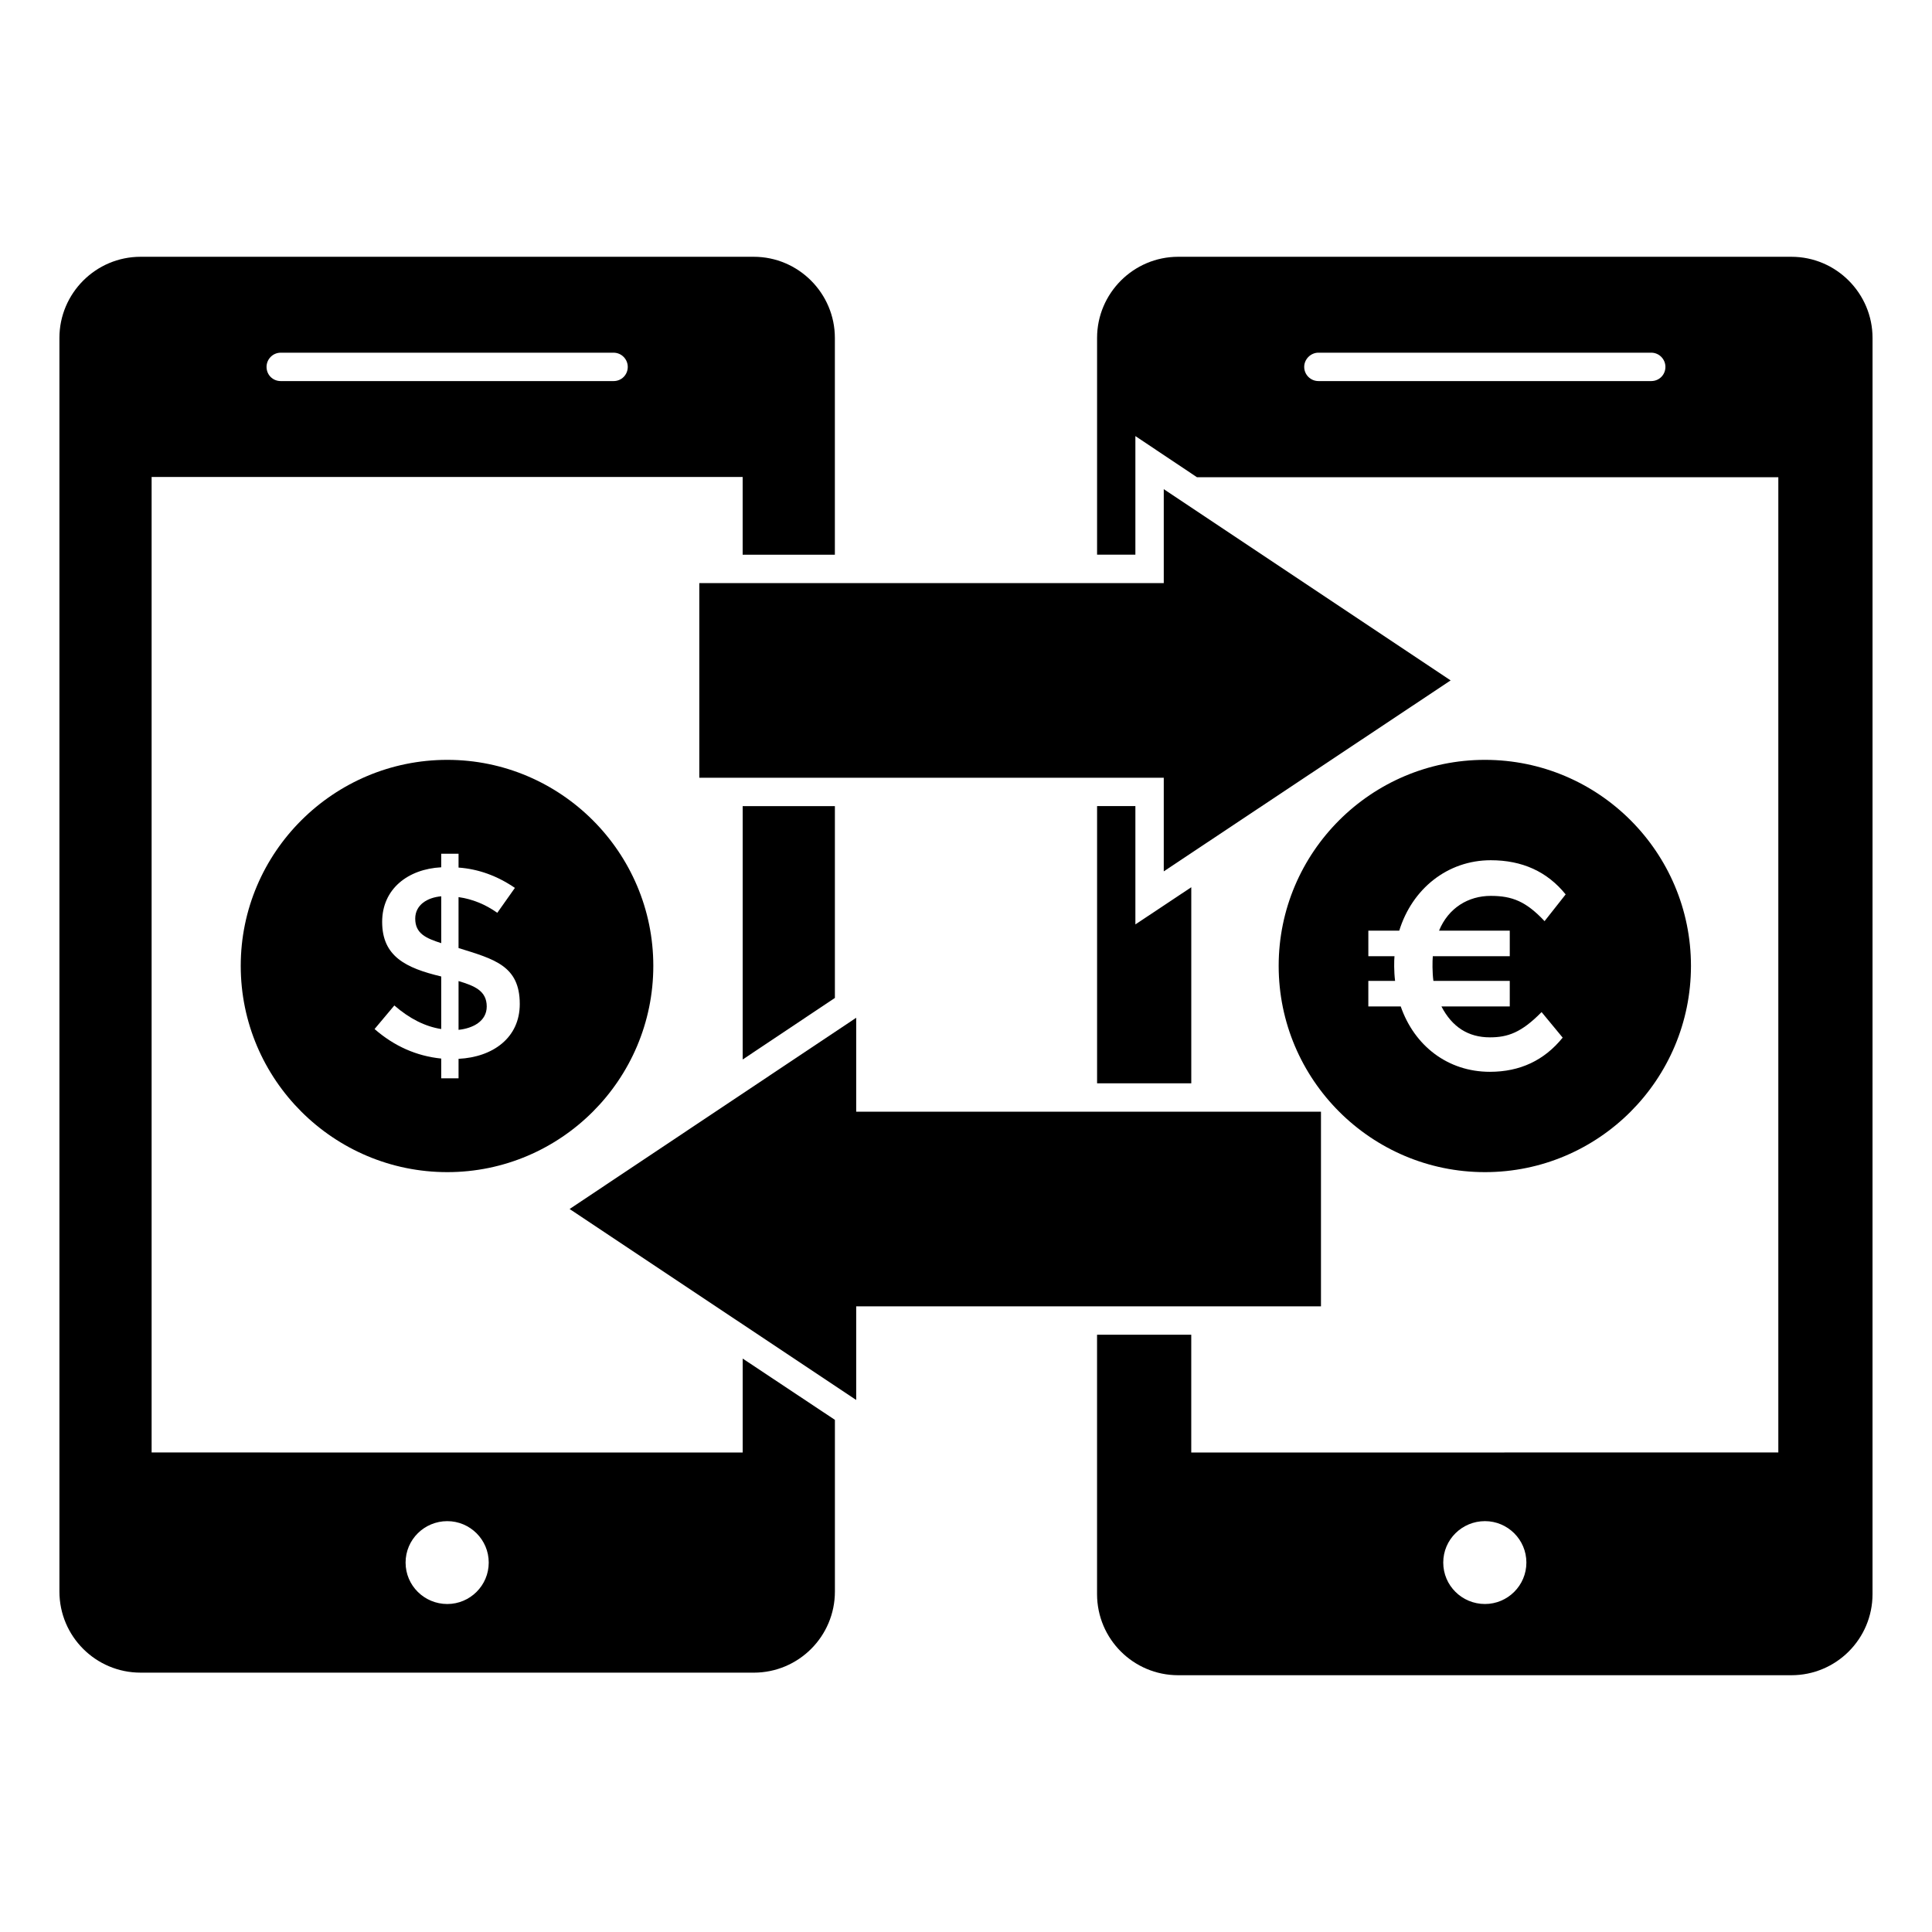 <?xml version="1.0" encoding="UTF-8"?>
<!-- Uploaded to: ICON Repo, www.iconrepo.com, Generator: ICON Repo Mixer Tools -->
<svg fill="#000000" width="800px" height="800px" version="1.1" viewBox="144 144 512 512" xmlns="http://www.w3.org/2000/svg">
 <g>
  <path d="m343.75 212.05h-162.5c-11.883 0-21.504 9.699-21.504 21.504v332.21c0 11.879 9.625 21.504 21.504 21.504l162.5 0.004c11.883 0 21.508-9.625 21.508-21.504v-45.492l-24.438-16.242v24.891l-156.64-0.004v-258.52h156.63v20.602h24.438v-24.289-0.074-33.086c0-11.801-9.625-21.504-21.504-21.504zm-81.211 335.07c6.016 0 10.98 4.891 10.98 10.98s-4.965 10.98-10.98 10.98c-6.09 0-11.055-4.891-11.055-10.98s4.961-10.98 11.055-10.98zm44.062-302.13h-88.203c-2.106 0-3.762-1.652-3.762-3.762 0-2.031 1.652-3.762 3.762-3.762h88.203c2.106 0 3.762 1.73 3.762 3.762 0 2.106-1.656 3.762-3.762 3.762zm34.215 179.79 24.438-16.316v-50.832h-24.438z"/>
  <path d="m618.74 212.05h-162.5c-11.883 0-21.504 9.699-21.504 21.504v33.16 0.074 24.211h10.152v-31.434l16.316 10.902h154.07v258.45l-155.58 0.012v-31.207h-24.965v34.891 0.074 33.762c0 11.883 9.625 21.504 21.504 21.504h162.5c11.883 0 21.504-9.625 21.504-21.504v-33.762-0.074l0.004-265.82v-0.074-33.16c0-11.805-9.621-21.508-21.504-21.508zm-37.148 32.938h-88.203c-2.031 0-3.762-1.652-3.762-3.762 0-2.031 1.73-3.762 3.762-3.762h88.203c2.106 0 3.762 1.73 3.762 3.762 0 2.106-1.656 3.762-3.762 3.762zm-44.062 324.09c-6.09 0-11.055-4.891-11.055-10.98s4.965-10.98 11.055-10.98c6.016 0 10.98 4.891 10.98 10.98-0.004 6.09-4.965 10.98-10.98 10.98zm-77.828-189.95-14.812 9.852v-31.355h-10.152v73.465h24.965z"/>
  <path d="m537.53 345.37c-30.152 0-54.668 24.512-54.668 54.59 0 30.152 24.516 54.668 54.668 54.668s54.594-24.516 54.594-54.668c-0.004-30.078-24.441-54.59-54.594-54.59zm6.574 45.266v6.773h-20.395c-0.117 1.336-0.148 4.281 0.156 6.535h20.238v6.773h-18.109c2.832 5.461 7.113 8.191 12.836 8.191 4.691 0 8.348-1.219 13.703-6.695l5.59 6.769c-4.883 6.039-11.312 9.059-19.293 9.059-11.156 0-20.016-6.902-23.625-17.328h-8.586v-6.773h7.09c-0.316-2.527-0.266-5.387-0.156-6.535h-6.93v-6.773h8.191c3.422-11.086 12.793-18.66 24.254-18.66 8.348 0 14.965 3.019 19.844 9.055l-5.59 7.086c-4.883-5.207-8.551-6.695-14.258-6.695-5.93 0-11.215 3.16-13.703 9.211z"/>
  <path d="m265.52 403.99v12.926c3.852-0.398 7.469-2.32 7.469-6.176 0-4.16-3.207-5.469-7.469-6.75z"/>
  <path d="m262.54 345.37c-30.152 0-54.742 24.512-54.742 54.59 0 30.152 24.59 54.668 54.742 54.668 30.078 0 54.594-24.516 54.594-54.668-0.004-30.078-24.516-54.59-54.594-54.59zm2.981 79.23v5.168h-4.594v-5.238c-6.559-0.672-12.445-3.277-17.664-7.824l5.242-6.246c4.019 3.496 8.16 5.578 12.422 6.246v-13.93c-9.391-2.242-15.652-5.32-15.652-14.465 0-8.746 6.852-14.012 15.652-14.469v-3.59h4.594v3.664c5.266 0.383 10.242 2.18 14.934 5.383l-4.668 6.606c-3.16-2.246-6.582-3.637-10.27-4.164v13.5c9.445 2.941 16.227 4.664 16.227 14.824 0.008 8.961-7.125 14.086-16.223 14.535z"/>
  <path d="m254.04 387.45c0 3.949 2.848 5.199 6.894 6.496v-12.418c-3.664 0.32-6.894 2.246-6.894 5.922z"/>
  <path d="m452.41 374.92v-24.816h-123.09v-51.582h123.09v-24.891l76.023 50.684z"/>
  <path d="m494.07 438.61v51.582h-123.17v24.816l-75.949-50.609 75.949-50.68v24.891z"/>
 </g>
</svg>